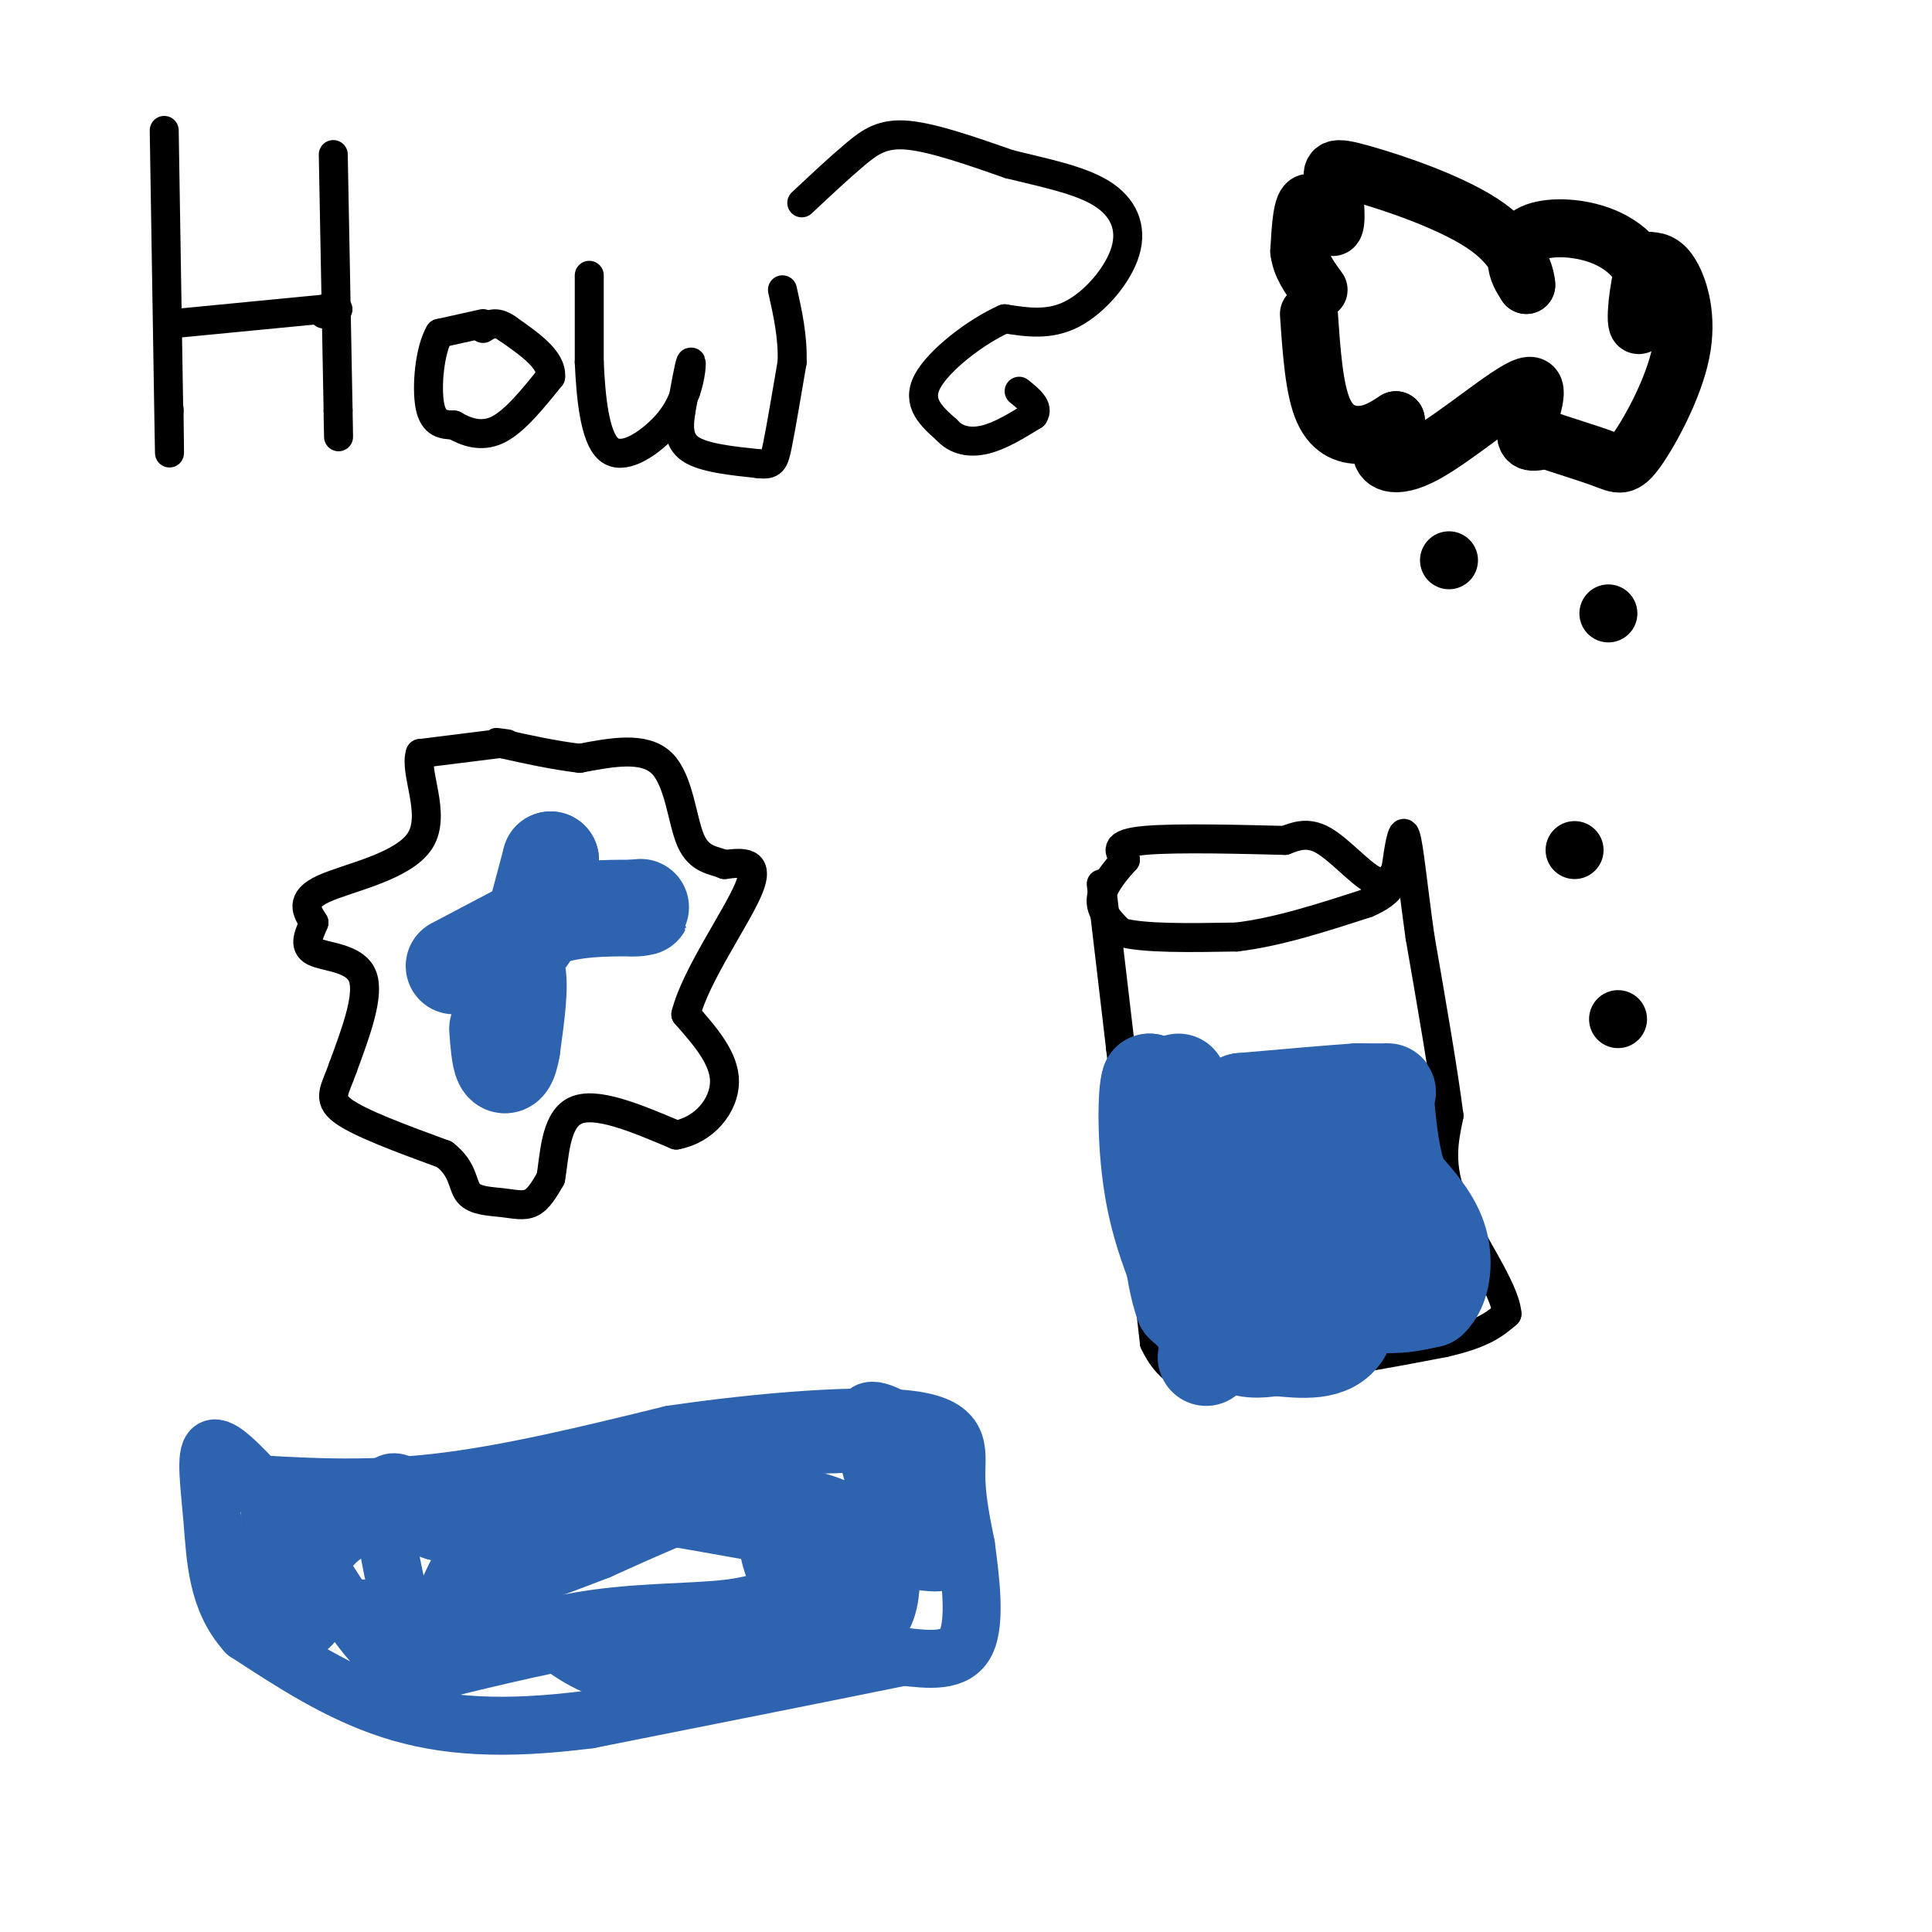 <svg viewBox='0 0 400 400' version='1.1' xmlns='http://www.w3.org/2000/svg' xmlns:xlink='http://www.w3.org/1999/xlink'><g fill='none' stroke='#000000' stroke-width='6' stroke-linecap='round' stroke-linejoin='round'><path d='M34,27c0.417,26.167 0.833,52.333 1,62c0.167,9.667 0.083,2.833 0,-4'/><path d='M35,85c0.000,-0.667 0.000,-0.333 0,0'/><path d='M69,32c0.000,0.000 1.000,53.000 1,53'/><path d='M70,85c0.167,9.000 0.083,5.000 0,1'/><path d='M36,67c0.000,0.000 31.000,-3.000 31,-3'/><path d='M67,64c5.167,-0.333 2.583,0.333 0,1'/><path d='M100,67c0.000,0.000 -9.000,2.000 -9,2'/><path d='M91,69c-2.067,3.467 -2.733,11.133 -2,15c0.733,3.867 2.867,3.933 5,4'/><path d='M94,88c2.289,1.333 5.511,2.667 9,1c3.489,-1.667 7.244,-6.333 11,-11'/><path d='M114,78c0.333,-3.500 -4.333,-6.750 -9,-10'/><path d='M105,68c-2.333,-1.667 -3.667,-0.833 -5,0'/><path d='M122,57c0.000,0.000 0.000,18.000 0,18'/><path d='M122,75c0.310,7.000 1.083,15.500 4,18c2.917,2.500 7.976,-1.000 11,-4c3.024,-3.000 4.012,-5.500 5,-8'/><path d='M142,81c1.089,-3.022 1.311,-6.578 1,-6c-0.311,0.578 -1.156,5.289 -2,10'/><path d='M141,85c-0.489,3.200 -0.711,6.200 2,8c2.711,1.800 8.356,2.400 14,3'/><path d='M157,96c2.933,0.333 3.267,-0.333 4,-4c0.733,-3.667 1.867,-10.333 3,-17'/><path d='M164,75c0.167,-5.333 -0.917,-10.167 -2,-15'/><path d='M166,42c3.889,-3.644 7.778,-7.289 11,-10c3.222,-2.711 5.778,-4.489 11,-4c5.222,0.489 13.111,3.244 21,6'/><path d='M209,34c7.118,1.764 14.413,3.174 19,6c4.587,2.826 6.466,7.069 5,12c-1.466,4.931 -6.276,10.552 -11,13c-4.724,2.448 -9.362,1.724 -14,1'/><path d='M208,66c-5.911,2.600 -13.689,8.600 -16,13c-2.311,4.400 0.844,7.200 4,10'/><path d='M196,89c1.956,2.222 4.844,2.778 8,2c3.156,-0.778 6.578,-2.889 10,-5'/><path d='M214,86c1.167,-1.667 -0.917,-3.333 -3,-5'/><path d='M103,154c0.000,0.000 -16.000,2.000 -16,2'/><path d='M87,156c-1.310,3.869 3.417,12.542 0,18c-3.417,5.458 -14.976,7.702 -20,10c-5.024,2.298 -3.512,4.649 -2,7'/><path d='M65,191c-0.952,2.369 -2.333,4.792 0,6c2.333,1.208 8.381,1.202 10,5c1.619,3.798 -1.190,11.399 -4,19'/><path d='M71,221c-1.556,4.556 -3.444,6.444 0,9c3.444,2.556 12.222,5.778 21,9'/><path d='M92,239c4.040,3.099 3.640,6.346 5,8c1.360,1.654 4.482,1.715 7,2c2.518,0.285 4.434,0.796 6,0c1.566,-0.796 2.783,-2.898 4,-5'/><path d='M114,244c0.800,-4.111 0.800,-11.889 5,-14c4.200,-2.111 12.600,1.444 21,5'/><path d='M140,235c5.844,-1.044 9.956,-6.156 10,-11c0.044,-4.844 -3.978,-9.422 -8,-14'/><path d='M142,210c1.867,-7.733 10.533,-20.067 13,-26c2.467,-5.933 -1.267,-5.467 -5,-5'/><path d='M150,179c-2.202,-0.964 -5.208,-0.875 -7,-5c-1.792,-4.125 -2.369,-12.464 -6,-16c-3.631,-3.536 -10.315,-2.268 -17,-1'/><path d='M120,157c-5.500,-0.667 -10.750,-1.833 -16,-3'/><path d='M104,154c-2.500,-0.500 -0.750,-0.250 1,0'/><path d='M228,183c0.000,0.000 4.000,34.000 4,34'/><path d='M232,217c1.833,15.833 4.417,38.417 7,61'/><path d='M239,278c5.167,11.000 14.583,8.000 24,5'/><path d='M263,283c10.000,0.000 23.000,-2.500 36,-5'/><path d='M299,278c8.167,-1.833 10.583,-3.917 13,-6'/><path d='M312,272c-0.378,-5.244 -7.822,-15.356 -11,-23c-3.178,-7.644 -2.089,-12.822 -1,-18'/><path d='M300,231c-1.167,-9.167 -3.583,-23.083 -6,-37'/><path d='M294,194c-1.511,-10.733 -2.289,-19.067 -3,-21c-0.711,-1.933 -1.356,2.533 -2,7'/><path d='M289,180c-0.940,2.012 -2.292,3.542 -5,2c-2.708,-1.542 -6.774,-6.155 -10,-8c-3.226,-1.845 -5.613,-0.923 -8,0'/><path d='M266,174c-7.511,-0.178 -22.289,-0.622 -29,0c-6.711,0.622 -5.356,2.311 -4,4'/><path d='M233,178c-1.911,2.089 -4.689,5.311 -5,8c-0.311,2.689 1.844,4.844 4,7'/><path d='M232,193c4.667,1.333 14.333,1.167 24,1'/><path d='M256,194c8.500,-1.000 17.750,-4.000 27,-7'/><path d='M283,187c5.500,-2.333 5.750,-4.667 6,-7'/></g>
<g fill='none' stroke='#2d63af' stroke-width='20' stroke-linecap='round' stroke-linejoin='round'><path d='M244,224c0.000,0.000 1.000,10.000 1,10'/><path d='M245,234c0.833,5.000 2.417,12.500 4,20'/><path d='M249,254c0.889,5.911 1.111,10.689 2,13c0.889,2.311 2.444,2.156 4,2'/><path d='M255,269c1.511,0.089 3.289,-0.689 3,0c-0.289,0.689 -2.644,2.844 -5,5'/><path d='M253,274c-0.333,0.167 1.333,-1.917 3,-4'/><path d='M256,270c2.833,-1.333 8.417,-2.667 14,-4'/><path d='M270,266c4.833,0.000 9.917,2.000 15,4'/><path d='M285,270c4.333,0.500 7.667,-0.250 11,-1'/><path d='M296,269c2.511,-2.289 3.289,-7.511 2,-12c-1.289,-4.489 -4.644,-8.244 -8,-12'/><path d='M290,245c-1.833,-4.667 -2.417,-10.333 -3,-16'/><path d='M287,229c-0.200,-3.156 0.800,-3.044 0,-3c-0.800,0.044 -3.400,0.022 -6,0'/><path d='M281,226c-5.000,0.333 -14.500,1.167 -24,2'/><path d='M257,228c-1.500,3.833 6.750,12.417 15,21'/><path d='M272,249c3.029,4.416 3.100,4.957 2,6c-1.100,1.043 -3.373,2.589 -6,3c-2.627,0.411 -5.608,-0.311 -7,-2c-1.392,-1.689 -1.196,-4.344 -1,-7'/><path d='M260,249c-0.286,-2.167 -0.500,-4.083 3,-8c3.500,-3.917 10.714,-9.833 14,-8c3.286,1.833 2.643,11.417 2,21'/><path d='M279,254c0.167,7.167 -0.417,14.583 -1,22'/><path d='M278,276c-2.500,4.167 -8.250,3.583 -14,3'/><path d='M264,279c-3.733,0.600 -6.067,0.600 -9,-1c-2.933,-1.600 -6.467,-4.800 -10,-8'/><path d='M245,270c-2.333,-6.333 -3.167,-18.167 -4,-30'/><path d='M241,240c-1.167,-7.667 -2.083,-11.833 -3,-16'/><path d='M238,224c-0.733,1.556 -1.067,13.444 1,24c2.067,10.556 6.533,19.778 11,29'/><path d='M250,277c0.911,5.489 -2.311,4.711 2,2c4.311,-2.711 16.156,-7.356 28,-12'/><path d='M280,267c8.267,-2.444 14.933,-2.556 17,-3c2.067,-0.444 -0.467,-1.222 -3,-2'/><path d='M114,178c0.000,0.000 0.000,0.000 0,0'/><path d='M114,178c0.000,0.000 -4.000,15.000 -4,15'/><path d='M110,193c-2.167,3.750 -5.583,5.625 -6,6c-0.417,0.375 2.167,-0.750 3,2c0.833,2.750 -0.083,9.375 -1,16'/><path d='M106,217c-0.556,3.467 -1.444,4.133 -2,3c-0.556,-1.133 -0.778,-4.067 -1,-7'/><path d='M94,200c0.000,0.000 19.000,-10.000 19,-10'/><path d='M113,190c6.167,-2.000 12.083,-2.000 18,-2'/><path d='M131,188c3.167,-0.333 2.083,-0.167 1,0'/></g>
<g fill='none' stroke='#2d63af' stroke-width='12' stroke-linecap='round' stroke-linejoin='round'><path d='M49,307c13.000,0.833 26.000,1.667 41,0c15.000,-1.667 32.000,-5.833 49,-10'/><path d='M139,297c18.381,-2.702 39.833,-4.458 50,-3c10.167,1.458 9.048,6.131 9,11c-0.048,4.869 0.976,9.935 2,15'/><path d='M200,320c0.889,6.644 2.111,15.756 0,20c-2.111,4.244 -7.556,3.622 -13,3'/><path d='M187,343c-13.000,2.667 -39.000,7.833 -65,13'/><path d='M122,356c-17.889,2.289 -30.111,1.511 -41,-2c-10.889,-3.511 -20.444,-9.756 -30,-16'/><path d='M51,338c-6.107,-6.690 -6.375,-15.417 -7,-23c-0.625,-7.583 -1.607,-14.024 0,-15c1.607,-0.976 5.804,3.512 10,8'/><path d='M54,308c3.200,1.911 6.200,2.689 8,7c1.800,4.311 2.400,12.156 3,20'/><path d='M65,335c-0.512,3.337 -3.292,1.678 -5,0c-1.708,-1.678 -2.344,-3.375 -3,-8c-0.656,-4.625 -1.330,-12.179 -1,-15c0.330,-2.821 1.665,-0.911 3,1'/><path d='M59,313c3.978,6.067 12.422,20.733 18,27c5.578,6.267 8.289,4.133 11,2'/><path d='M88,342c2.801,-1.532 4.303,-6.364 0,-8c-4.303,-1.636 -14.411,-0.078 -19,-2c-4.589,-1.922 -3.659,-7.325 -1,-11c2.659,-3.675 7.045,-5.621 11,-6c3.955,-0.379 7.477,0.811 11,2'/><path d='M90,317c5.093,1.260 12.324,3.410 18,2c5.676,-1.410 9.797,-6.380 9,-9c-0.797,-2.620 -6.514,-2.892 -11,0c-4.486,2.892 -7.743,8.946 -11,15'/><path d='M95,325c-2.607,4.607 -3.625,8.625 -5,12c-1.375,3.375 -3.107,6.107 -5,2c-1.893,-4.107 -3.946,-15.054 -6,-26'/><path d='M79,313c-0.309,-6.281 1.917,-8.982 9,-2c7.083,6.982 19.022,23.649 30,31c10.978,7.351 20.994,5.386 29,3c8.006,-2.386 14.003,-5.193 20,-8'/><path d='M167,337c-2.178,-1.600 -17.622,-1.600 -32,0c-14.378,1.600 -27.689,4.800 -41,8'/><path d='M94,345c-9.045,2.041 -11.156,3.145 -6,1c5.156,-2.145 17.581,-7.539 30,-10c12.419,-2.461 24.834,-1.989 33,-3c8.166,-1.011 12.083,-3.506 16,-6'/><path d='M167,327c5.254,-3.091 10.388,-7.818 10,-11c-0.388,-3.182 -6.297,-4.818 -11,-6c-4.703,-1.182 -8.201,-1.909 -15,0c-6.799,1.909 -16.900,6.455 -27,11'/><path d='M124,321c-10.113,3.954 -21.896,8.338 -24,7c-2.104,-1.338 5.472,-8.399 14,-14c8.528,-5.601 18.008,-9.743 28,-12c9.992,-2.257 20.496,-2.628 31,-3'/><path d='M173,299c6.563,-0.305 7.470,0.434 9,3c1.530,2.566 3.681,6.960 3,13c-0.681,6.040 -4.195,13.726 -7,17c-2.805,3.274 -4.903,2.137 -7,1'/><path d='M171,333c-3.510,-0.668 -8.786,-2.839 -11,-9c-2.214,-6.161 -1.365,-16.313 -3,-20c-1.635,-3.687 -5.753,-0.911 -10,2c-4.247,2.911 -8.624,5.955 -13,9'/><path d='M134,315c-10.333,5.133 -29.667,13.467 -37,16c-7.333,2.533 -2.667,-0.733 2,-4'/><path d='M99,327c4.452,-3.238 14.583,-9.333 22,-12c7.417,-2.667 12.119,-1.905 23,0c10.881,1.905 27.940,4.952 45,8'/><path d='M189,323c8.269,1.219 6.442,0.266 6,-4c-0.442,-4.266 0.500,-11.844 0,-16c-0.500,-4.156 -2.442,-4.888 -6,-7c-3.558,-2.112 -8.731,-5.603 -10,-3c-1.269,2.603 1.365,11.302 4,20'/><path d='M183,313c1.381,8.095 2.833,18.333 -1,23c-3.833,4.667 -12.952,3.762 -17,2c-4.048,-1.762 -3.024,-4.381 -2,-7'/></g>
<g fill='none' stroke='#000000' stroke-width='12' stroke-linecap='round' stroke-linejoin='round'><path d='M271,65c0.533,7.822 1.067,15.644 3,20c1.933,4.356 5.267,5.244 8,5c2.733,-0.244 4.867,-1.622 7,-3'/><path d='M289,87c0.202,0.570 -2.794,3.495 -3,6c-0.206,2.505 2.378,4.589 9,1c6.622,-3.589 17.283,-12.851 21,-14c3.717,-1.149 0.491,5.815 0,9c-0.491,3.185 1.755,2.593 4,2'/><path d='M320,91c3.062,1.078 8.718,2.772 12,4c3.282,1.228 4.189,1.989 7,-2c2.811,-3.989 7.526,-12.728 9,-20c1.474,-7.272 -0.293,-13.078 -2,-16c-1.707,-2.922 -3.353,-2.961 -5,-3'/><path d='M341,54c-1.438,2.813 -2.534,11.347 -2,13c0.534,1.653 2.698,-3.574 2,-8c-0.698,-4.426 -4.259,-8.052 -9,-10c-4.741,-1.948 -10.661,-2.217 -14,-1c-3.339,1.217 -4.097,3.919 -4,6c0.097,2.081 1.048,3.540 2,5'/><path d='M316,59c-0.027,-1.292 -1.096,-7.020 -8,-12c-6.904,-4.980 -19.643,-9.210 -26,-11c-6.357,-1.790 -6.333,-1.140 -6,2c0.333,3.140 0.974,8.768 0,9c-0.974,0.232 -3.564,-4.934 -5,-5c-1.436,-0.066 -1.718,4.967 -2,10'/><path d='M269,52c0.333,3.000 2.167,5.500 4,8'/><path d='M300,116c0.000,0.000 0.000,0.000 0,0'/><path d='M333,127c0.000,0.000 0.000,0.000 0,0'/><path d='M326,176c0.000,0.000 0.000,0.000 0,0'/><path d='M335,211c0.000,0.000 0.000,0.000 0,0'/></g>
</svg>